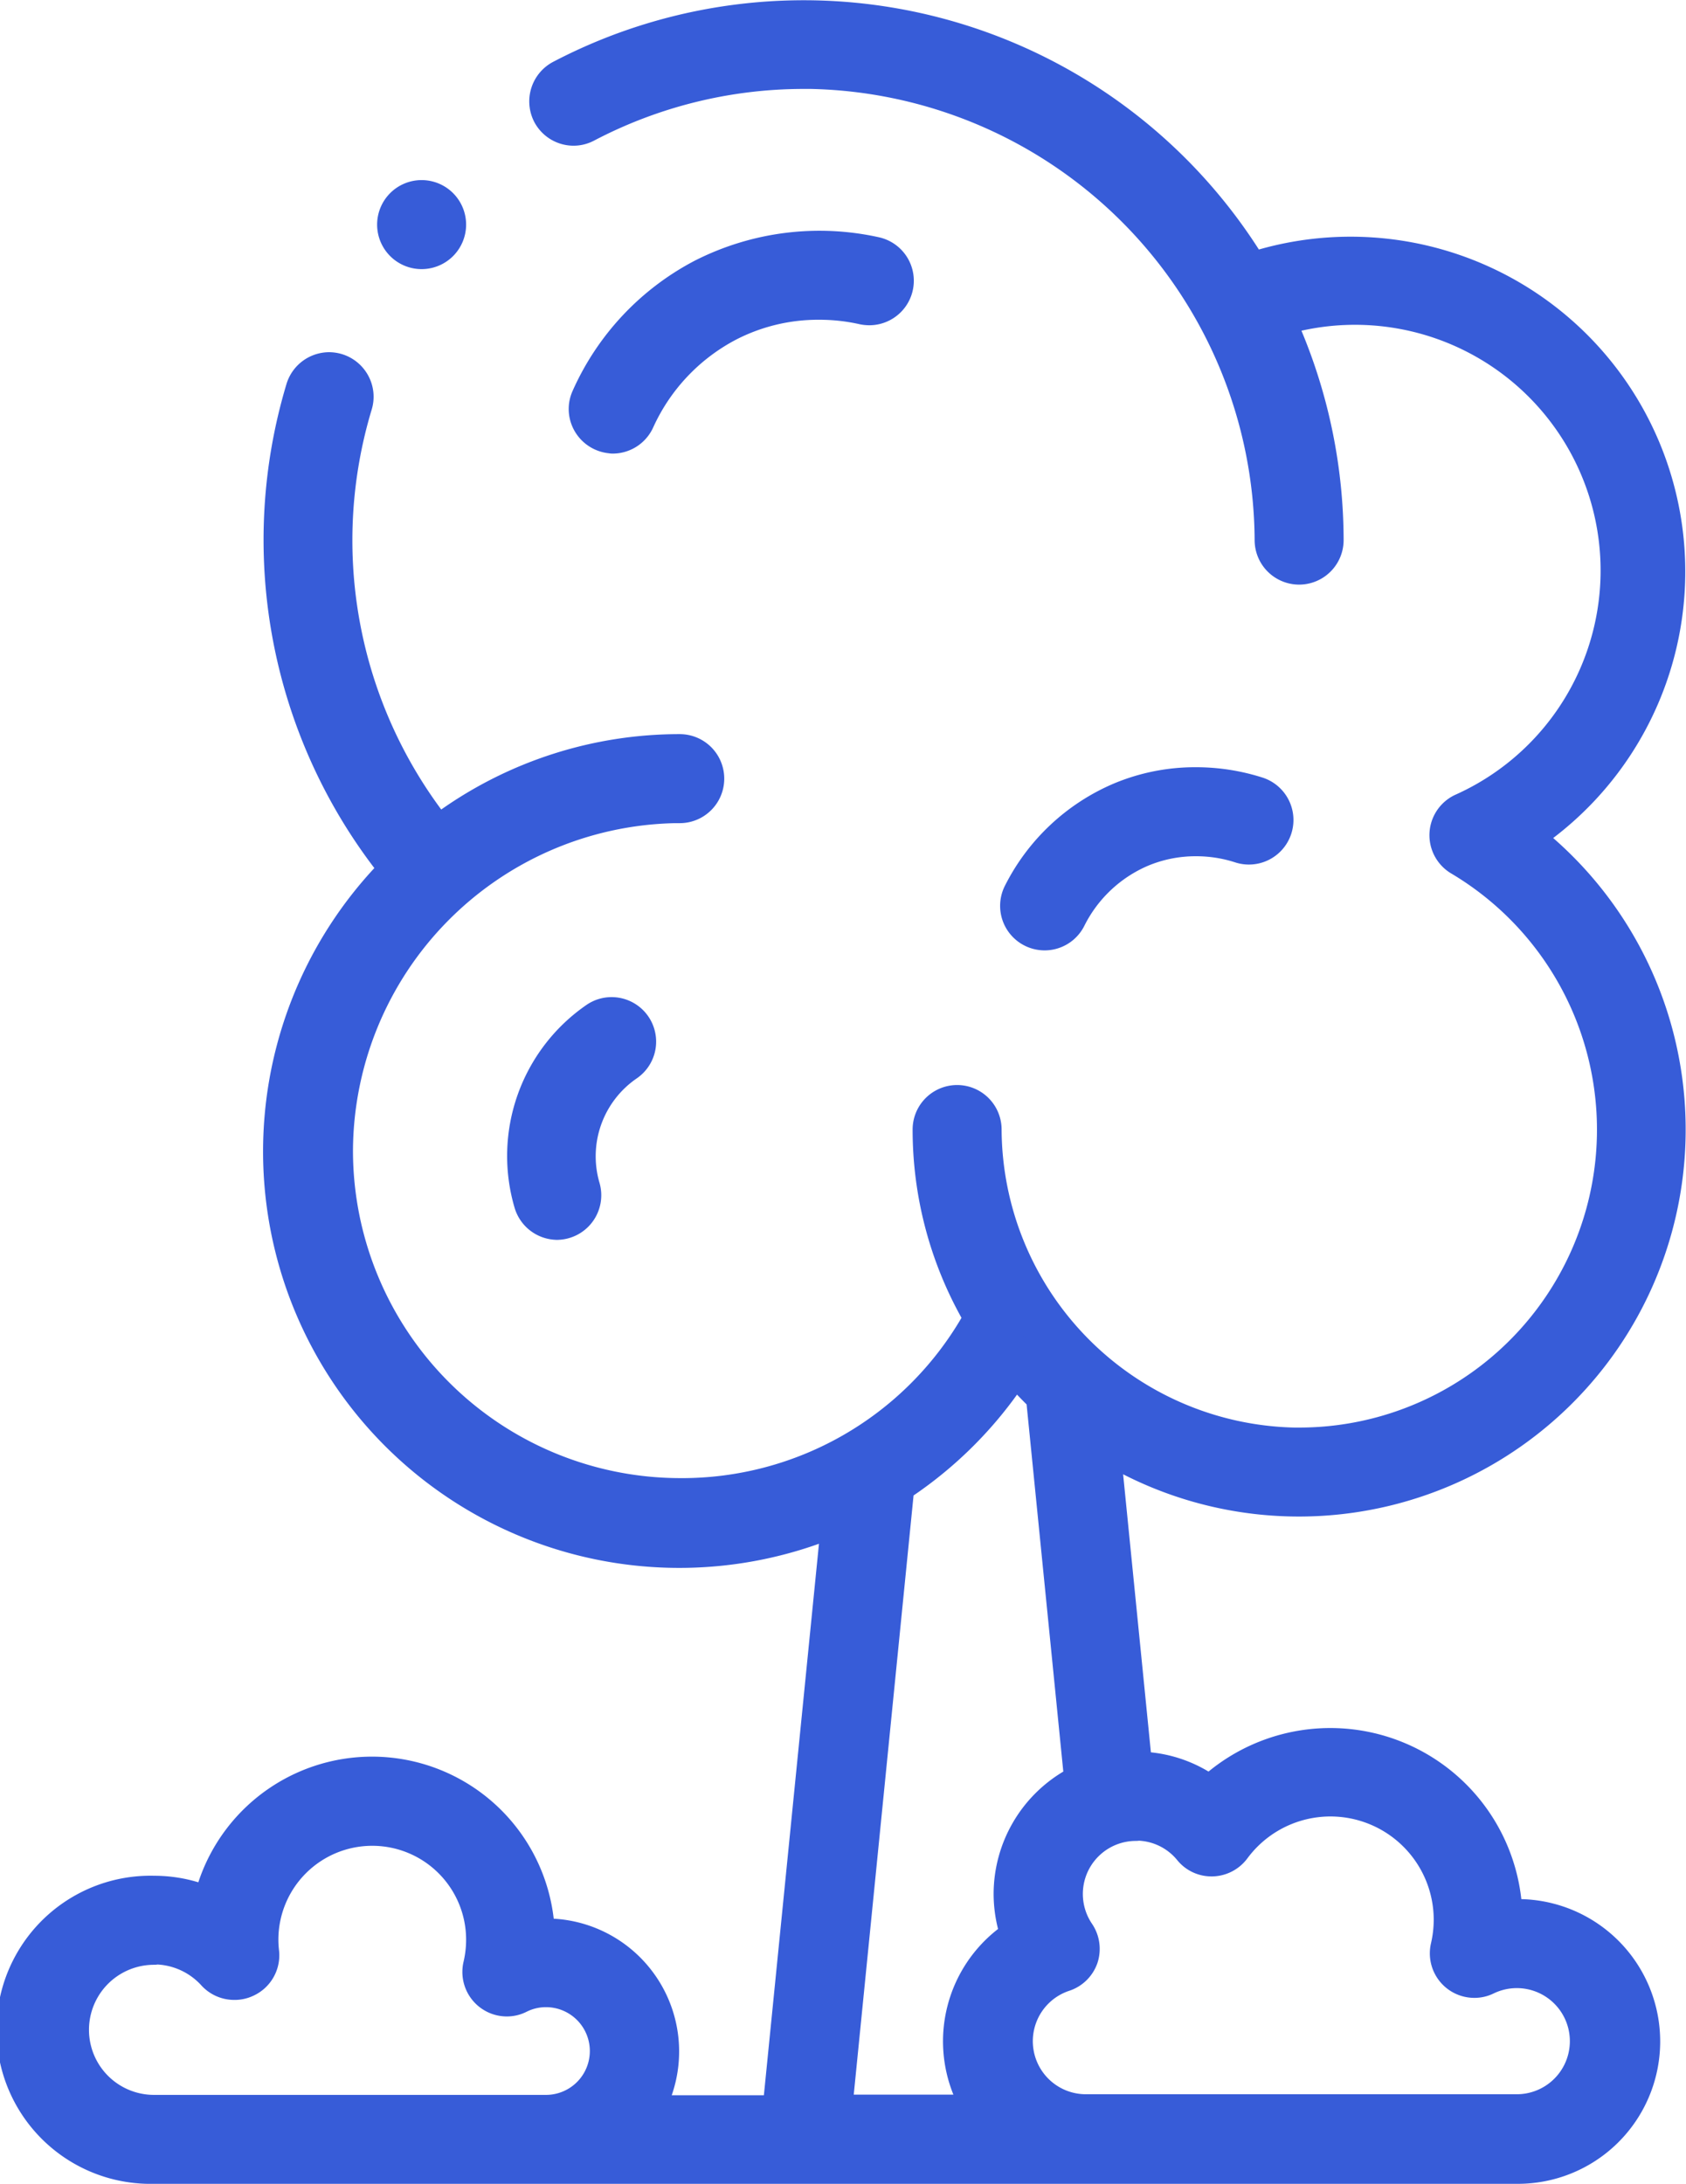 <?xml version="1.0" encoding="UTF-8"?>
<svg xmlns="http://www.w3.org/2000/svg" width="18.151" height="23.5" viewBox="0 0 18.151 23.5">
  <g transform="translate(0.25 0.25)">
    <path d="M1.408,23a1.408,1.408,0,1,1,0-2.815,1.391,1.391,0,0,1,.422.065l.218.069.069-.218a1.719,1.719,0,0,1,3.347.335l.021.2.2.01a1.181,1.181,0,0,1,1.052,1.592l-.116.309H8.2l.655-6.555-.342.124A4.231,4.231,0,0,1,3.975,9.249l.133-.142-.119-.154a5.575,5.575,0,0,1-.915-5,.231.231,0,0,1,.219-.163.244.244,0,0,1,.066.01.231.231,0,0,1,.136.112.227.227,0,0,1,.017.174,5.114,5.114,0,0,0,.8,4.541l.134.178.182-.128A4.209,4.209,0,0,1,7.068,7.9a.229.229,0,0,1,0,.458H7.013A3.791,3.791,0,0,0,3.3,12.137a3.776,3.776,0,0,0,3.772,3.769,3.736,3.736,0,0,0,3.251-1.859l.066-.113-.064-.115a3.91,3.91,0,0,1-.5-1.914.229.229,0,0,1,.458,0,3.475,3.475,0,0,0,3.4,3.457h.06a3.456,3.456,0,0,0,1.754-6.43.229.229,0,0,1,.02-.4A2.894,2.894,0,0,0,13.684,3.07l-.271.058.108.255a5.614,5.614,0,0,1,.444,2.179.229.229,0,1,1-.458,0A5.133,5.133,0,0,0,8.481.457H8.4a5.108,5.108,0,0,0-2.371.585.225.225,0,0,1-.106.026.229.229,0,0,1-.2-.122.231.231,0,0,1,.1-.31A5.568,5.568,0,0,1,13.1,2.582l.093.145.166-.048A3.353,3.353,0,0,1,16.3,8.584l-.227.17.215.186a3.914,3.914,0,0,1-4.366,6.435l-.376-.2.366,3.662.187.017a1.25,1.25,0,0,1,.541.179l.14.085.126-.1a1.819,1.819,0,0,1,2.976,1.218l.02.2.2,0A1.279,1.279,0,0,1,16.08,23ZM11.979,19.31a.821.821,0,0,0-.679,1.283.232.232,0,0,1,.028.2.229.229,0,0,1-.147.143.821.821,0,0,0,.25,1.6H16.08a.821.821,0,1,0-.358-1.56.219.219,0,0,1-.1.023.229.229,0,0,1-.223-.28,1.384,1.384,0,0,0,.036-.31,1.362,1.362,0,0,0-2.457-.81.23.23,0,0,1-.179.093h-.008a.224.224,0,0,1-.175-.085.819.819,0,0,0-.637-.3m-1.466-4.719a4.224,4.224,0,0,1-1.076,1.053l-.089.06-.683,6.839h1.727l-.136-.319a1.279,1.279,0,0,1,.4-1.522l.123-.093-.039-.148a1.3,1.3,0,0,1-.043-.329,1.285,1.285,0,0,1,.638-1.106l.127-.074-.42-4.2-.058-.058c-.045-.044-.083-.084-.12-.123l-.191-.206ZM1.408,20.643a.95.95,0,0,0,0,1.9h4.22a.722.722,0,1,0,0-1.444.712.712,0,0,0-.321.076.22.22,0,0,1-.1.024.229.229,0,0,1-.223-.282,1.289,1.289,0,0,0,.034-.294,1.26,1.26,0,1,0-2.521,0,1.236,1.236,0,0,0,.009.147A.229.229,0,0,1,2.371,21a.222.222,0,0,1-.1.021.229.229,0,0,1-.168-.074.939.939,0,0,0-.7-.308" fill="#375cd8" stroke="#375cd8" stroke-linecap="round" stroke-linejoin="round" stroke-width="0.5"></path>
    <path d="M4.881,2.678a.229.229,0,1,1,.229-.229.229.229,0,0,1-.229.229" transform="translate(-0.592 -0.282)" fill="#375cd8" stroke="#375cd8" stroke-linecap="round" stroke-linejoin="round" stroke-width="0.5"></path>
    <path d="M7.245,4.742a.231.231,0,0,1-.214-.147.224.224,0,0,1,.005-.175,2.668,2.668,0,0,1,1.2-1.28,2.711,2.711,0,0,1,1.818-.23.229.229,0,0,1-.051.452.264.264,0,0,1-.051-.005,2.215,2.215,0,0,0-.49-.054,2.177,2.177,0,0,0-1.014.244,2.249,2.249,0,0,0-1,1.06.229.229,0,0,1-.209.136" transform="translate(-0.893 -0.362)" fill="#375cd8" stroke="#375cd8" stroke-linecap="round" stroke-linejoin="round" stroke-width="0.5"></path>
    <path d="M6.546,14.407a.231.231,0,0,1-.22-.165A1.724,1.724,0,0,1,7,12.336a.225.225,0,0,1,.13-.041.229.229,0,0,1,.13.418,1.266,1.266,0,0,0-.5,1.4.23.23,0,0,1-.22.294" transform="translate(-0.796 -1.565)" fill="#375cd8" stroke="#375cd8" stroke-linecap="round" stroke-linejoin="round" stroke-width="0.5"></path>
    <path d="M12.566,10.931a.229.229,0,0,1-.205-.331,2.087,2.087,0,0,1,1.045-.983,2.014,2.014,0,0,1,.786-.157,2.107,2.107,0,0,1,.645.1.229.229,0,0,1-.143.436,1.609,1.609,0,0,0-.5-.078,1.575,1.575,0,0,0-.612.122,1.618,1.618,0,0,0-.811.763.228.228,0,0,1-.206.128" transform="translate(-1.57 -1.204)" fill="#375cd8" stroke="#375cd8" stroke-linecap="round" stroke-linejoin="round" stroke-width="0.5"></path>
  </g>
</svg>
